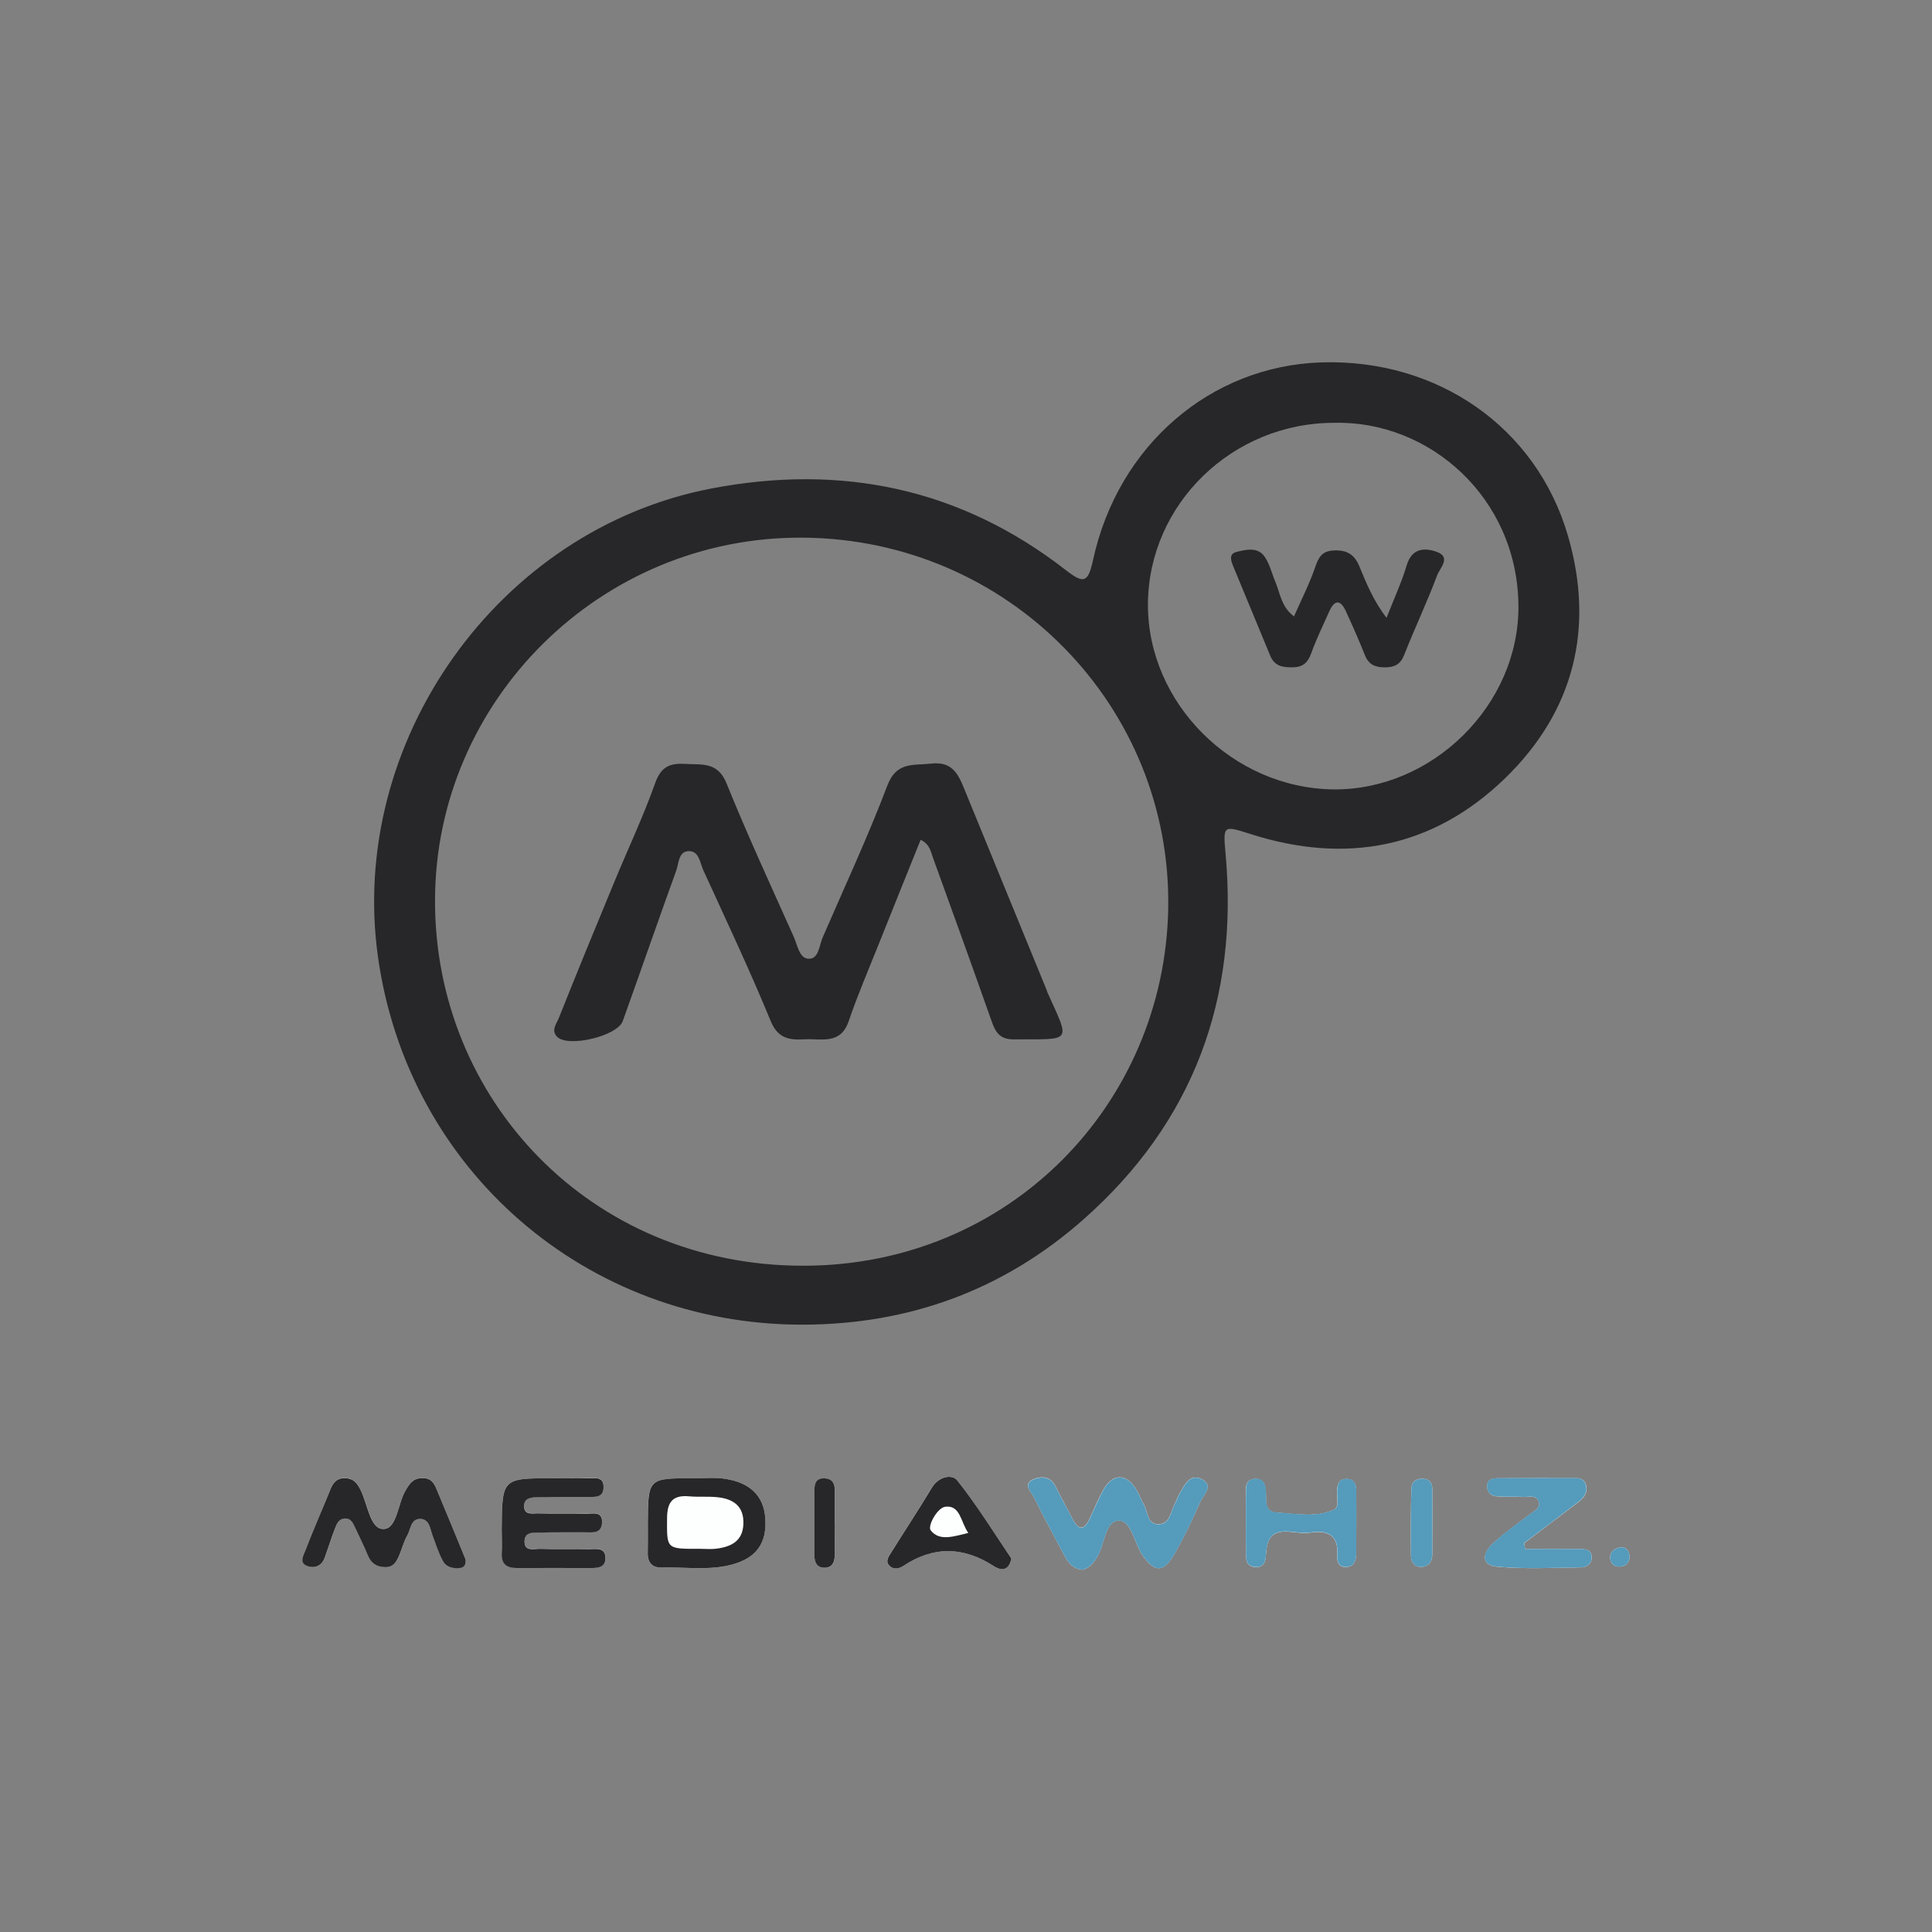 <?xml version="1.0" encoding="utf-8"?>
<!-- Generator: Adobe Illustrator 16.0.3, SVG Export Plug-In . SVG Version: 6.00 Build 0)  -->
<svg version="1.2" baseProfile="tiny" xmlns="http://www.w3.org/2000/svg" xmlns:xlink="http://www.w3.org/1999/xlink" x="0px"
	 y="0px" width="48px" height="48px" viewBox="0 0 48 48" xml:space="preserve">
<rect x="0" y="0" width="48" height="48" fill="#808080" stroke="none"/>
<g id="labels.01">
</g>
<g id="mediaWhiz.01">
	<g>
		<path fill="#FDFEFE" d="M11.569,38.748c-0.228-0.552-0.457-1.117-0.693-1.679c-0.071-0.172-0.127-0.351-0.383-0.349
			c-0.237,0.001-0.321,0.147-0.419,0.313c-0.195,0.332-0.212,0.961-0.561,0.951c-0.322-0.009-0.378-0.631-0.559-0.979
			c-0.081-0.157-0.168-0.276-0.373-0.283c-0.21-0.006-0.299,0.103-0.367,0.272c-0.207,0.505-0.427,1.004-0.623,1.514
			c-0.051,0.133-0.189,0.341,0.083,0.408c0.179,0.045,0.333-0.036,0.4-0.224c0.085-0.238,0.159-0.479,0.249-0.715
			c0.044-0.113,0.091-0.244,0.242-0.255c0.156-0.011,0.207,0.113,0.259,0.229c0.105,0.229,0.226,0.453,0.318,0.688
			c0.082,0.206,0.222,0.29,0.435,0.293c0.212,0.002,0.284-0.151,0.352-0.309c0.064-0.154,0.103-0.323,0.188-0.467
			c0.09-0.151,0.082-0.42,0.319-0.421c0.236-0.002,0.248,0.239,0.312,0.41c0.082,0.215,0.15,0.439,0.261,0.639
			c0.089,0.158,0.271,0.193,0.447,0.165C11.547,38.937,11.58,38.853,11.569,38.748z M26.89,39c0.169-0.038,0.27-0.158,0.363-0.308
			c0.193-0.312,0.196-0.896,0.533-0.913c0.322-0.017,0.393,0.559,0.598,0.858c0.292,0.427,0.518,0.443,0.784-0.013
			c0.243-0.417,0.451-0.854,0.645-1.298c0.076-0.176,0.359-0.415,0.048-0.575c-0.299-0.154-0.436,0.143-0.56,0.364
			c-0.041,0.073-0.065,0.154-0.106,0.229c-0.106,0.193-0.12,0.502-0.39,0.523c-0.31,0.024-0.281-0.313-0.392-0.498
			c-0.064-0.108-0.104-0.23-0.169-0.34c-0.253-0.434-0.604-0.436-0.84,0c-0.122,0.222-0.219,0.455-0.324,0.686
			c-0.155,0.339-0.298,0.295-0.449-0.006c-0.133-0.263-0.28-0.519-0.407-0.783c-0.122-0.25-0.353-0.255-0.54-0.179
			c-0.293,0.122-0.058,0.323,0.009,0.46c0.239,0.491,0.506,0.969,0.761,1.454C26.547,38.841,26.67,38.976,26.89,39z M13.737,36.727
			c-1.266,0-1.266,0-1.271,1.279c0,0.189,0.012,0.379,0,0.566c-0.018,0.274,0.114,0.382,0.373,0.381
			c0.609-0.003,1.218-0.001,1.829,0c0.176,0.001,0.368-0.01,0.375-0.233c0.01-0.299-0.24-0.232-0.416-0.236
			c-0.398-0.009-0.797,0.007-1.196-0.008c-0.147-0.005-0.389,0.077-0.398-0.167c-0.011-0.276,0.245-0.231,0.421-0.237
			c0.358-0.011,0.715-0.002,1.071-0.005c0.184-0.002,0.417,0.044,0.434-0.232c0.019-0.313-0.242-0.224-0.41-0.23
			c-0.398-0.012-0.797,0.001-1.196-0.01c-0.13-0.003-0.323,0.049-0.331-0.172c-0.005-0.201,0.165-0.224,0.311-0.228
			c0.42-0.011,0.84-0.007,1.26-0.009c0.188-0.001,0.41,0.033,0.403-0.256c-0.005-0.265-0.22-0.2-0.376-0.204
			C14.326,36.722,14.031,36.727,13.737,36.727z M16.093,37.837c0,0.251,0.003,0.503-0.001,0.753c-0.004,0.238,0.12,0.36,0.341,0.355
			c0.583-0.017,1.172,0.081,1.75-0.073c0.605-0.163,0.872-0.523,0.831-1.146c-0.039-0.599-0.423-0.888-0.966-0.98
			c-0.265-0.046-0.543-0.019-0.815-0.019C16.1,36.726,16.1,36.727,16.093,37.837z M25.125,38.716
			c-0.432-0.634-0.849-1.312-1.343-1.934c-0.131-0.167-0.464-0.102-0.633,0.179c-0.322,0.541-0.668,1.066-1.003,1.599
			c-0.066,0.105-0.16,0.226-0.049,0.34c0.097,0.098,0.234,0.078,0.348,0.003c0.752-0.5,1.494-0.482,2.249,0.009
			C24.845,39.008,25.062,39.057,25.125,38.716z M37.892,38.483c-0.009-0.048-0.019-0.094-0.025-0.142
			c0.449-0.341,0.899-0.683,1.348-1.023c0.142-0.107,0.241-0.245,0.187-0.432c-0.056-0.185-0.224-0.162-0.367-0.163
			c-0.608-0.002-1.217-0.001-1.826,0.003c-0.133,0.001-0.259,0.027-0.261,0.198c-0.004,0.148,0.094,0.241,0.228,0.252
			c0.229,0.02,0.461,0.004,0.691,0.016c0.135,0.008,0.323-0.061,0.369,0.138c0.031,0.138-0.108,0.203-0.208,0.28
			c-0.318,0.239-0.646,0.471-0.938,0.738c-0.238,0.22-0.325,0.537,0.112,0.577c0.687,0.061,1.383,0.024,2.076,0.016
			c0.156-0.002,0.286-0.101,0.266-0.283c-0.019-0.162-0.163-0.173-0.29-0.173C38.799,38.481,38.345,38.483,37.892,38.483z
			 M30.955,37.85c0,0.232-0.003,0.464,0.002,0.694c0.003,0.165-0.021,0.362,0.212,0.389c0.232,0.026,0.278-0.144,0.285-0.325
			c0.039-0.836,0.68-0.463,1.086-0.528c0.399-0.063,0.721,0.024,0.682,0.547c-0.011,0.146,0.02,0.317,0.227,0.306
			c0.181-0.01,0.242-0.153,0.244-0.311c0.006-0.525,0.005-1.05,0.003-1.574c0-0.159-0.038-0.3-0.236-0.304
			c-0.2-0.003-0.232,0.133-0.243,0.293c-0.011,0.165,0.068,0.407-0.08,0.475c-0.455,0.198-0.948,0.096-1.421,0.067
			c-0.332-0.021-0.246-0.336-0.268-0.55c-0.018-0.164-0.061-0.288-0.254-0.288c-0.196,0.001-0.243,0.133-0.245,0.295
			C30.953,37.305,30.955,37.578,30.955,37.85z M20.742,37.845c-0.001,0-0.002,0-0.003,0c0-0.273-0.001-0.547,0.001-0.819
			c0-0.17-0.057-0.284-0.245-0.295c-0.194-0.012-0.259,0.097-0.259,0.271c0,0.548-0.002,1.094-0.002,1.642
			c0,0.165,0.058,0.305,0.241,0.309c0.224,0.006,0.266-0.165,0.267-0.348C20.744,38.351,20.742,38.098,20.742,37.845z
			 M35.587,37.809c0-0.271,0.002-0.544-0.001-0.814c-0.001-0.139-0.058-0.243-0.212-0.254c-0.174-0.018-0.302,0.065-0.308,0.234
			c-0.017,0.562-0.019,1.124-0.011,1.687c0.002,0.163,0.104,0.282,0.282,0.266c0.175-0.016,0.246-0.146,0.248-0.308
			C35.59,38.351,35.585,38.079,35.587,37.809z M40.489,38.665c-0.019-0.136-0.088-0.243-0.234-0.221
			c-0.151,0.022-0.269,0.124-0.249,0.292c0.019,0.14,0.134,0.202,0.27,0.183C40.415,38.902,40.484,38.807,40.489,38.665z"/>
		<path fill="#272628" d="M11.569,38.748c0.011,0.104-0.021,0.188-0.116,0.205c-0.176,0.027-0.358-0.008-0.446-0.166
			c-0.112-0.2-0.18-0.425-0.261-0.64c-0.063-0.17-0.075-0.411-0.312-0.41c-0.236,0.003-0.228,0.271-0.32,0.422
			c-0.083,0.142-0.122,0.312-0.188,0.467c-0.067,0.156-0.139,0.312-0.351,0.309c-0.212-0.003-0.353-0.089-0.436-0.293
			c-0.093-0.234-0.211-0.458-0.316-0.688c-0.054-0.115-0.103-0.239-0.259-0.227c-0.153,0.01-0.199,0.14-0.243,0.253
			c-0.091,0.235-0.164,0.475-0.25,0.714c-0.066,0.188-0.22,0.27-0.399,0.225C7.402,38.851,7.54,38.642,7.59,38.51
			c0.195-0.509,0.416-1.007,0.623-1.514c0.069-0.169,0.158-0.277,0.368-0.271c0.206,0.007,0.291,0.125,0.373,0.283
			c0.179,0.35,0.236,0.971,0.56,0.979c0.348,0.012,0.365-0.619,0.559-0.951c0.099-0.168,0.183-0.312,0.421-0.314
			c0.256-0.001,0.311,0.176,0.383,0.35C11.112,37.63,11.341,38.194,11.569,38.748z"/>
		<path fill="#559BBC" d="M26.89,39c-0.22-0.024-0.343-0.159-0.435-0.335c-0.255-0.483-0.522-0.962-0.762-1.454
			c-0.065-0.136-0.301-0.338-0.007-0.459c0.185-0.076,0.417-0.071,0.539,0.18c0.128,0.265,0.275,0.519,0.408,0.781
			c0.149,0.301,0.295,0.345,0.449,0.005c0.104-0.229,0.205-0.463,0.323-0.685c0.236-0.436,0.587-0.436,0.84,0
			c0.063,0.108,0.104,0.231,0.168,0.34c0.11,0.185,0.083,0.521,0.393,0.498c0.27-0.02,0.282-0.329,0.39-0.524
			c0.042-0.072,0.066-0.156,0.106-0.229c0.125-0.221,0.26-0.517,0.56-0.364c0.313,0.16,0.027,0.398-0.049,0.574
			c-0.192,0.443-0.4,0.882-0.643,1.298c-0.266,0.457-0.494,0.438-0.785,0.012c-0.206-0.298-0.275-0.873-0.598-0.856
			c-0.337,0.016-0.339,0.6-0.533,0.913C27.16,38.842,27.057,38.962,26.89,39z"/>
		<path fill="#272628" d="M13.737,36.727c0.294,0,0.587-0.005,0.882,0.003c0.156,0.003,0.371-0.061,0.376,0.204
			c0.007,0.288-0.215,0.255-0.403,0.256c-0.42,0.001-0.84-0.002-1.26,0.009c-0.146,0.003-0.316,0.026-0.311,0.227
			c0.007,0.222,0.201,0.171,0.331,0.173c0.399,0.011,0.798-0.002,1.196,0.01c0.168,0.006,0.428-0.084,0.41,0.229
			c-0.017,0.277-0.25,0.231-0.434,0.232c-0.357,0.004-0.714-0.005-1.071,0.006c-0.176,0.006-0.432-0.039-0.421,0.237
			c0.009,0.244,0.25,0.162,0.398,0.167c0.397,0.015,0.798-0.001,1.196,0.008c0.175,0.003,0.425-0.062,0.416,0.236
			c-0.007,0.224-0.199,0.234-0.375,0.233c-0.609-0.001-1.218-0.002-1.829,0c-0.259,0.001-0.391-0.106-0.373-0.38
			c0.012-0.188,0-0.379,0-0.567C12.473,36.727,12.473,36.727,13.737,36.727z"/>
		<path fill="#559BBC" d="M37.892,38.483c0.453,0,0.908-0.002,1.362,0c0.127,0.002,0.27,0.013,0.288,0.174
			c0.02,0.183-0.108,0.282-0.268,0.284c-0.692,0.009-1.388,0.045-2.073-0.018c-0.438-0.04-0.353-0.358-0.112-0.577
			c0.289-0.27,0.62-0.501,0.935-0.738c0.102-0.076,0.243-0.141,0.209-0.28c-0.045-0.199-0.233-0.132-0.368-0.138
			c-0.231-0.011-0.463,0.004-0.692-0.016c-0.135-0.013-0.231-0.104-0.228-0.252c0.002-0.171,0.129-0.197,0.259-0.198
			c0.609-0.003,1.219-0.004,1.827-0.003c0.142,0.001,0.313-0.02,0.366,0.163c0.056,0.186-0.042,0.322-0.187,0.433
			c-0.447,0.342-0.897,0.682-1.347,1.022C37.876,38.388,37.883,38.436,37.892,38.483z"/>
		<path fill="#559BBC" d="M30.955,37.85c0-0.271-0.002-0.547,0-0.817c0-0.163,0.047-0.295,0.243-0.296
			c0.193-0.001,0.238,0.124,0.255,0.288c0.022,0.215-0.066,0.528,0.266,0.55c0.475,0.028,0.969,0.132,1.421-0.067
			c0.148-0.065,0.069-0.309,0.082-0.474c0.009-0.162,0.041-0.298,0.24-0.293c0.198,0.003,0.236,0.145,0.236,0.304
			c0.002,0.523,0.002,1.048-0.003,1.573c-0.002,0.157-0.062,0.302-0.244,0.312c-0.208,0.011-0.237-0.16-0.226-0.306
			c0.037-0.522-0.284-0.611-0.682-0.548c-0.408,0.065-1.049-0.308-1.088,0.529c-0.009,0.181-0.055,0.354-0.284,0.324
			c-0.236-0.026-0.21-0.225-0.215-0.389C30.951,38.313,30.955,38.082,30.955,37.85z"/>
		<path fill="#272628" d="M20.742,37.845c0,0.252,0.001,0.507-0.001,0.758c-0.001,0.181-0.044,0.354-0.267,0.348
			c-0.183-0.003-0.241-0.144-0.241-0.311c0-0.546,0.002-1.092,0.002-1.64c0-0.173,0.065-0.283,0.259-0.271
			c0.188,0.012,0.246,0.127,0.245,0.296c-0.002,0.273-0.001,0.547-0.001,0.82C20.74,37.845,20.741,37.845,20.742,37.845z"/>
		<path fill="#559BBC" d="M35.586,37.809c0,0.271,0.004,0.542-0.001,0.812c-0.004,0.161-0.073,0.292-0.248,0.308
			c-0.178,0.015-0.28-0.104-0.282-0.266c-0.008-0.562-0.006-1.124,0.011-1.688c0.006-0.168,0.134-0.249,0.308-0.235
			c0.154,0.014,0.21,0.115,0.212,0.255C35.589,37.267,35.587,37.537,35.586,37.809z"/>
		<path fill="#559BBC" d="M40.489,38.666c-0.005,0.141-0.074,0.236-0.213,0.253c-0.134,0.02-0.251-0.043-0.27-0.183
			c-0.019-0.168,0.098-0.27,0.249-0.292C40.401,38.422,40.47,38.529,40.489,38.666z"/>
		<path fill="#272628" d="M38.956,13.314c-0.787-2.709-3.254-4.403-6.131-4.31c-2.743,0.088-5.045,2.056-5.667,4.903
			c-0.125,0.573-0.23,0.605-0.676,0.259c-2.617-2.037-5.576-2.648-8.809-2.029c-5.293,1.014-9.04,6.291-8.28,11.653
			c0.75,5.286,5.174,9.118,10.529,9.121c2.656,0.001,5.009-0.859,6.994-2.613c2.73-2.412,3.862-5.479,3.532-9.097
			c-0.064-0.707-0.054-0.694,0.623-0.479c2.367,0.756,4.521,0.353,6.314-1.378C39.105,17.679,39.623,15.608,38.956,13.314z
			 M19.942,31.447c-5.288-0.006-9.146-4.151-9.134-9.076c0.007-4.968,4.116-9.053,9.146-9.013c5.115,0.04,9.161,4.196,9.07,9.217
			C28.936,27.425,25.081,31.454,19.942,31.447z M33.123,19.612c-2.498-0.031-4.61-2.14-4.603-4.596
			c0.009-2.491,2.103-4.523,4.646-4.511c2.345-0.051,4.527,1.851,4.559,4.526C37.753,17.526,35.571,19.642,33.123,19.612z"/>
		<path fill="#272628" d="M19.014,37.726c-0.039-0.599-0.423-0.888-0.966-0.98c-0.265-0.046-0.543-0.019-0.815-0.019
			c-1.131-0.001-1.131,0-1.138,1.11c0,0.251,0.003,0.503-0.002,0.753c-0.004,0.238,0.121,0.36,0.341,0.355
			c0.584-0.017,1.173,0.081,1.749-0.073C18.788,38.709,19.055,38.347,19.014,37.726z M17.806,38.475
			c-0.144,0.02-0.291,0.004-0.438,0.004c-0.819,0.005-0.8,0.005-0.795-0.761c0.002-0.402,0.141-0.579,0.549-0.542
			c0.229,0.021,0.46-0.002,0.688,0.021c0.399,0.037,0.678,0.215,0.659,0.667C18.455,38.285,18.167,38.429,17.806,38.475z"/>
		<path fill="#272628" d="M23.783,36.782c-0.131-0.166-0.464-0.101-0.632,0.18c-0.323,0.54-0.669,1.065-1.004,1.6
			c-0.066,0.104-0.16,0.226-0.049,0.338c0.098,0.099,0.234,0.079,0.348,0.003c0.752-0.499,1.495-0.48,2.248,0.009
			c0.149,0.097,0.368,0.146,0.432-0.193C24.694,38.081,24.276,37.402,23.783,36.782z M23.122,38.019
			c-0.081-0.105,0.163-0.56,0.363-0.584c0.378-0.049,0.381,0.384,0.573,0.651C23.7,38.168,23.341,38.304,23.122,38.019z"/>
		<path fill="#272628" d="M22.873,20.864c-0.354,0.88-0.706,1.751-1.054,2.624c-0.249,0.625-0.516,1.243-0.732,1.878
			c-0.202,0.602-0.685,0.431-1.099,0.455c-0.366,0.021-0.66-0.01-0.843-0.459c-0.519-1.264-1.104-2.5-1.672-3.743
			c-0.082-0.18-0.102-0.472-0.352-0.473c-0.268,0-0.254,0.301-0.32,0.483c-0.45,1.244-0.882,2.494-1.329,3.74
			c-0.134,0.374-1.364,0.664-1.631,0.389c-0.158-0.161-0.012-0.325,0.043-0.466c0.451-1.133,0.915-2.26,1.381-3.386
			c0.337-0.816,0.717-1.617,1.012-2.449c0.144-0.405,0.361-0.501,0.742-0.478c0.414,0.025,0.811-0.062,1.031,0.482
			c0.52,1.286,1.104,2.546,1.67,3.813c0.092,0.205,0.137,0.535,0.366,0.546c0.258,0.012,0.265-0.327,0.353-0.529
			c0.542-1.254,1.122-2.495,1.606-3.772c0.229-0.605,0.646-0.497,1.096-0.548c0.504-0.056,0.659,0.245,0.806,0.605
			c0.686,1.674,1.372,3.349,2.058,5.024c0.008,0.02,0.01,0.041,0.02,0.059c0.57,1.27,0.627,1.155-0.847,1.163
			c-0.36,0.003-0.456-0.207-0.552-0.48c-0.475-1.348-0.96-2.691-1.447-4.034C23.124,21.16,23.104,20.977,22.873,20.864z"/>
		<path fill="#272628" d="M32.149,15.315c0.186-0.422,0.385-0.812,0.526-1.222c0.085-0.246,0.165-0.401,0.456-0.417
			c0.32-0.017,0.517,0.092,0.639,0.387c0.176,0.425,0.346,0.854,0.678,1.286c0.182-0.466,0.375-0.878,0.503-1.31
			c0.132-0.438,0.462-0.43,0.75-0.326c0.36,0.131,0.069,0.408,0.005,0.579c-0.25,0.667-0.558,1.315-0.82,1.979
			c-0.094,0.24-0.241,0.308-0.478,0.309c-0.238,0.001-0.401-0.064-0.496-0.299c-0.146-0.368-0.307-0.732-0.473-1.093
			c-0.129-0.282-0.277-0.304-0.413,0c-0.153,0.346-0.322,0.686-0.449,1.042c-0.084,0.232-0.203,0.344-0.453,0.349
			c-0.248,0.005-0.458-0.024-0.566-0.289c-0.302-0.738-0.612-1.476-0.916-2.214c-0.055-0.135-0.125-0.315,0.08-0.364
			c0.239-0.058,0.525-0.129,0.698,0.119c0.127,0.186,0.179,0.422,0.27,0.635C31.807,14.75,31.835,15.08,32.149,15.315z"/>
	</g>
</g>
</svg>
